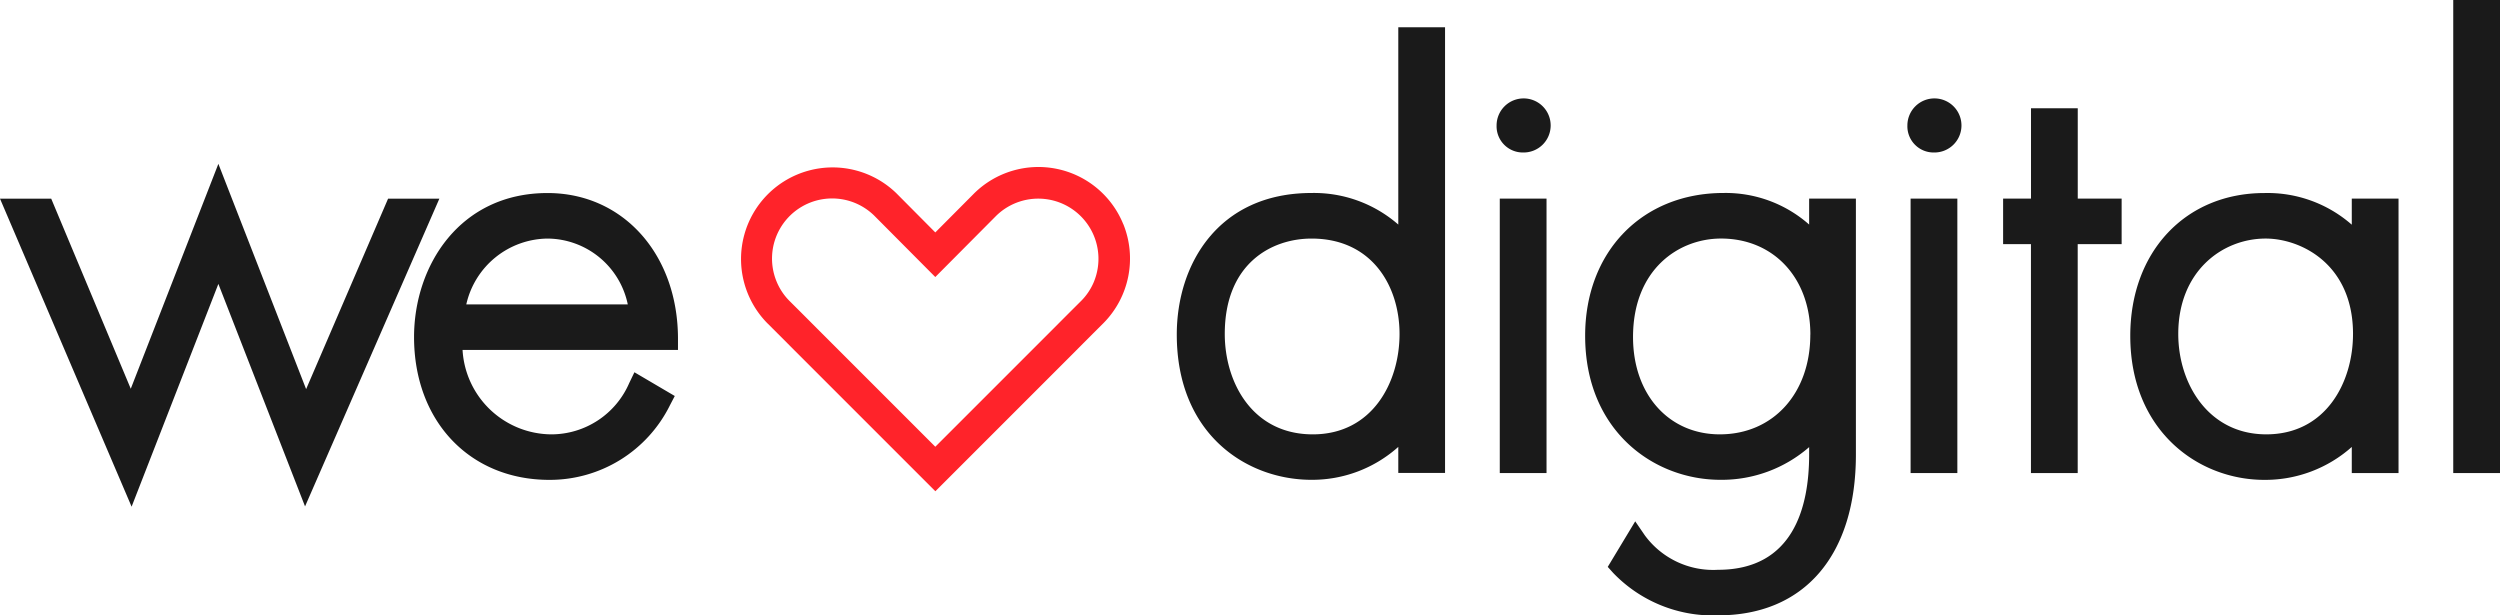 <?xml version="1.0" encoding="UTF-8" standalone="no"?> <svg xmlns:inkscape="http://www.inkscape.org/namespaces/inkscape" xmlns:sodipodi="http://sodipodi.sourceforge.net/DTD/sodipodi-0.dtd" xmlns="http://www.w3.org/2000/svg" xmlns:svg="http://www.w3.org/2000/svg" width="212.652" height="52.344" viewBox="0 0 212.652 52.344" version="1.1" id="svg13"><defs id="defs13"></defs><path data-name="Path 1" d="M 95.545,19.066 A 7.785,7.785 0 0 0 82.852,16.459 l -0.054,0.055 -3.24,3.257 -3.236,-3.257 -0.054,-0.055 A 7.79,7.79 0 0 0 65.253,27.476 l 0.062,0.061 0.846,0.844 0.835,0.836 0.607,0.61 11.959,11.959 11.96,-11.96 0.607,-0.61 0.835,-0.836 0.846,-0.844 0.062,-0.061 a 7.809,7.809 0 0 0 1.678,-8.41 z m -2.48,4.867 a 5.061,5.061 0 0 1 -1.092,1.653 l -0.055,0.054 -0.848,0.845 -0.839,0.84 -0.61,0.613 -10.064,10.063 -10.062,-10.063 -0.61,-0.613 -0.839,-0.84 -0.848,-0.845 -0.055,-0.054 a 5.061,5.061 0 0 1 -1.092,-1.653 5.114,5.114 0 0 1 8.322,-5.581 l 0.047,0.048 5.137,5.165 5.137,-5.165 0.047,-0.048 a 5.119,5.119 0 0 1 8.322,5.581 z" fill="#ff232a" id="path1"></path><g data-name="Group 154" fill="#ffffff" id="g3" style="fill:#1a1a1a"><path data-name="Path 2" d="M 33.011,16.899 26.039,33.099 18.575,13.936 11.123,33.068 4.356,16.899 H 0 l 11.194,26.2 7.381,-18.95 7.372,18.926 11.426,-26.176 z" id="path2" style="fill:#1a1a1a"></path><path data-name="Path 3" d="m 57.67,28.829 c 0,-7.19 -4.666,-12.409 -11.094,-12.409 -7.456,0 -11.356,6.164 -11.356,12.252 0,7.151 4.735,12.146 11.515,12.146 a 11.4,11.4 0 0 0 10.25,-6.345 l 0.412,-0.789 -3.433,-2.019 -0.441,0.917 a 7.227,7.227 0 0 1 -6.63,4.365 7.615,7.615 0 0 1 -7.548,-7.181 H 57.67 Z M 39.663,25.893 a 7.166,7.166 0 0 1 6.912,-5.6 7.021,7.021 0 0 1 6.825,5.6 z" id="path3" style="fill:#1a1a1a"></path></g><g data-name="Group 157" fill="#ffffff" id="g11" style="fill:#1a1a1a"><path data-name="Path 4" d="m 118.94,2.32 v 16.782 a 10.9,10.9 0 0 0 -7.38,-2.686 c -7.918,0 -11.462,6.047 -11.462,12.041 0,8.49 5.942,12.356 11.462,12.356 a 10.98,10.98 0 0 0 7.38,-2.8 v 2.217 h 3.977 V 2.32 Z m -7.275,34.627 c -5.143,0 -7.485,-4.426 -7.485,-8.538 0,-5.991 3.975,-8.116 7.38,-8.116 5.171,0 7.486,4.077 7.486,8.116 0,4.112 -2.31,8.538 -7.38,8.538 z" id="path4" style="fill:#1a1a1a"></path><g data-name="Group 155" id="g6" style="fill:#1a1a1a"><path data-name="Rectangle 1" d="m 127.572,16.894 h 3.977 v 23.345 h -3.977 z" id="path5" style="fill:#1a1a1a"></path><path data-name="Path 5" d="m 129.563,12.971 a 2.3,2.3 0 1 0 -2.262,-2.3 2.231,2.231 0 0 0 2.262,2.3 z" id="path6" style="fill:#1a1a1a"></path></g><g data-name="Group 156" id="g8" style="fill:#1a1a1a"><path data-name="Rectangle 2" d="m 162.517,16.894 h 3.977 v 23.345 h -3.977 z" id="path7" style="fill:#1a1a1a"></path><path data-name="Path 6" d="m 164.506,12.971 a 2.3,2.3 0 1 0 -2.262,-2.3 2.23,2.23 0 0 0 2.262,2.3 z" id="path8" style="fill:#1a1a1a"></path></g><path data-name="Path 7" d="M 176.735,16.894 V 9.21 h -3.977 v 7.684 h -2.372 v 3.872 h 2.368 v 19.473 h 3.977 V 20.766 h 3.737 v -3.872 z" id="path9" style="fill:#1a1a1a"></path><path data-name="Path 8" d="m 200.044,16.894 v 2.219 a 10.862,10.862 0 0 0 -7.432,-2.693 c -6.718,0 -11.409,4.995 -11.409,12.147 0,8.043 5.739,12.251 11.409,12.251 a 11.079,11.079 0 0 0 7.432,-2.8 v 2.22 h 3.977 V 16.894 Z m 0.105,11.514 c 0,4.112 -2.309,8.538 -7.379,8.538 -4.914,0 -7.485,-4.3 -7.485,-8.538 0,-5.328 3.739,-8.116 7.433,-8.116 2.987,0 7.432,2.161 7.432,8.116 z" id="path10" style="fill:#1a1a1a"></path><path data-name="Rectangle 3" d="m 208.675,0 h 3.977 v 40.239 h -3.977 z" id="path11" style="fill:#1a1a1a"></path></g><path data-name="Path 9" d="m 153.887,16.894 v 2.207 a 10.725,10.725 0 0 0 -7.275,-2.686 c -6.935,0 -11.778,4.995 -11.778,12.147 0,8.043 5.793,12.251 11.515,12.251 a 11.323,11.323 0 0 0 7.538,-2.781 v 0.635 c 0,4.471 -1.345,9.8 -7.748,9.8 a 7.216,7.216 0 0 1 -6.224,-2.923 l -0.822,-1.2 -2.337,3.876 0.464,0.515 a 11.748,11.748 0 0 0 8.919,3.607 c 7.341,0 11.725,-5.111 11.725,-13.672 V 16.894 Z m 0.1,11.567 c 0,5 -3.164,8.485 -7.7,8.485 -4.345,0 -7.38,-3.4 -7.38,-8.275 0,-5.757 3.88,-8.38 7.485,-8.38 4.478,0.001 7.6,3.36 7.6,8.17 z" fill="#ffffff" id="path12" style="fill:#1a1a1a"></path></svg> 